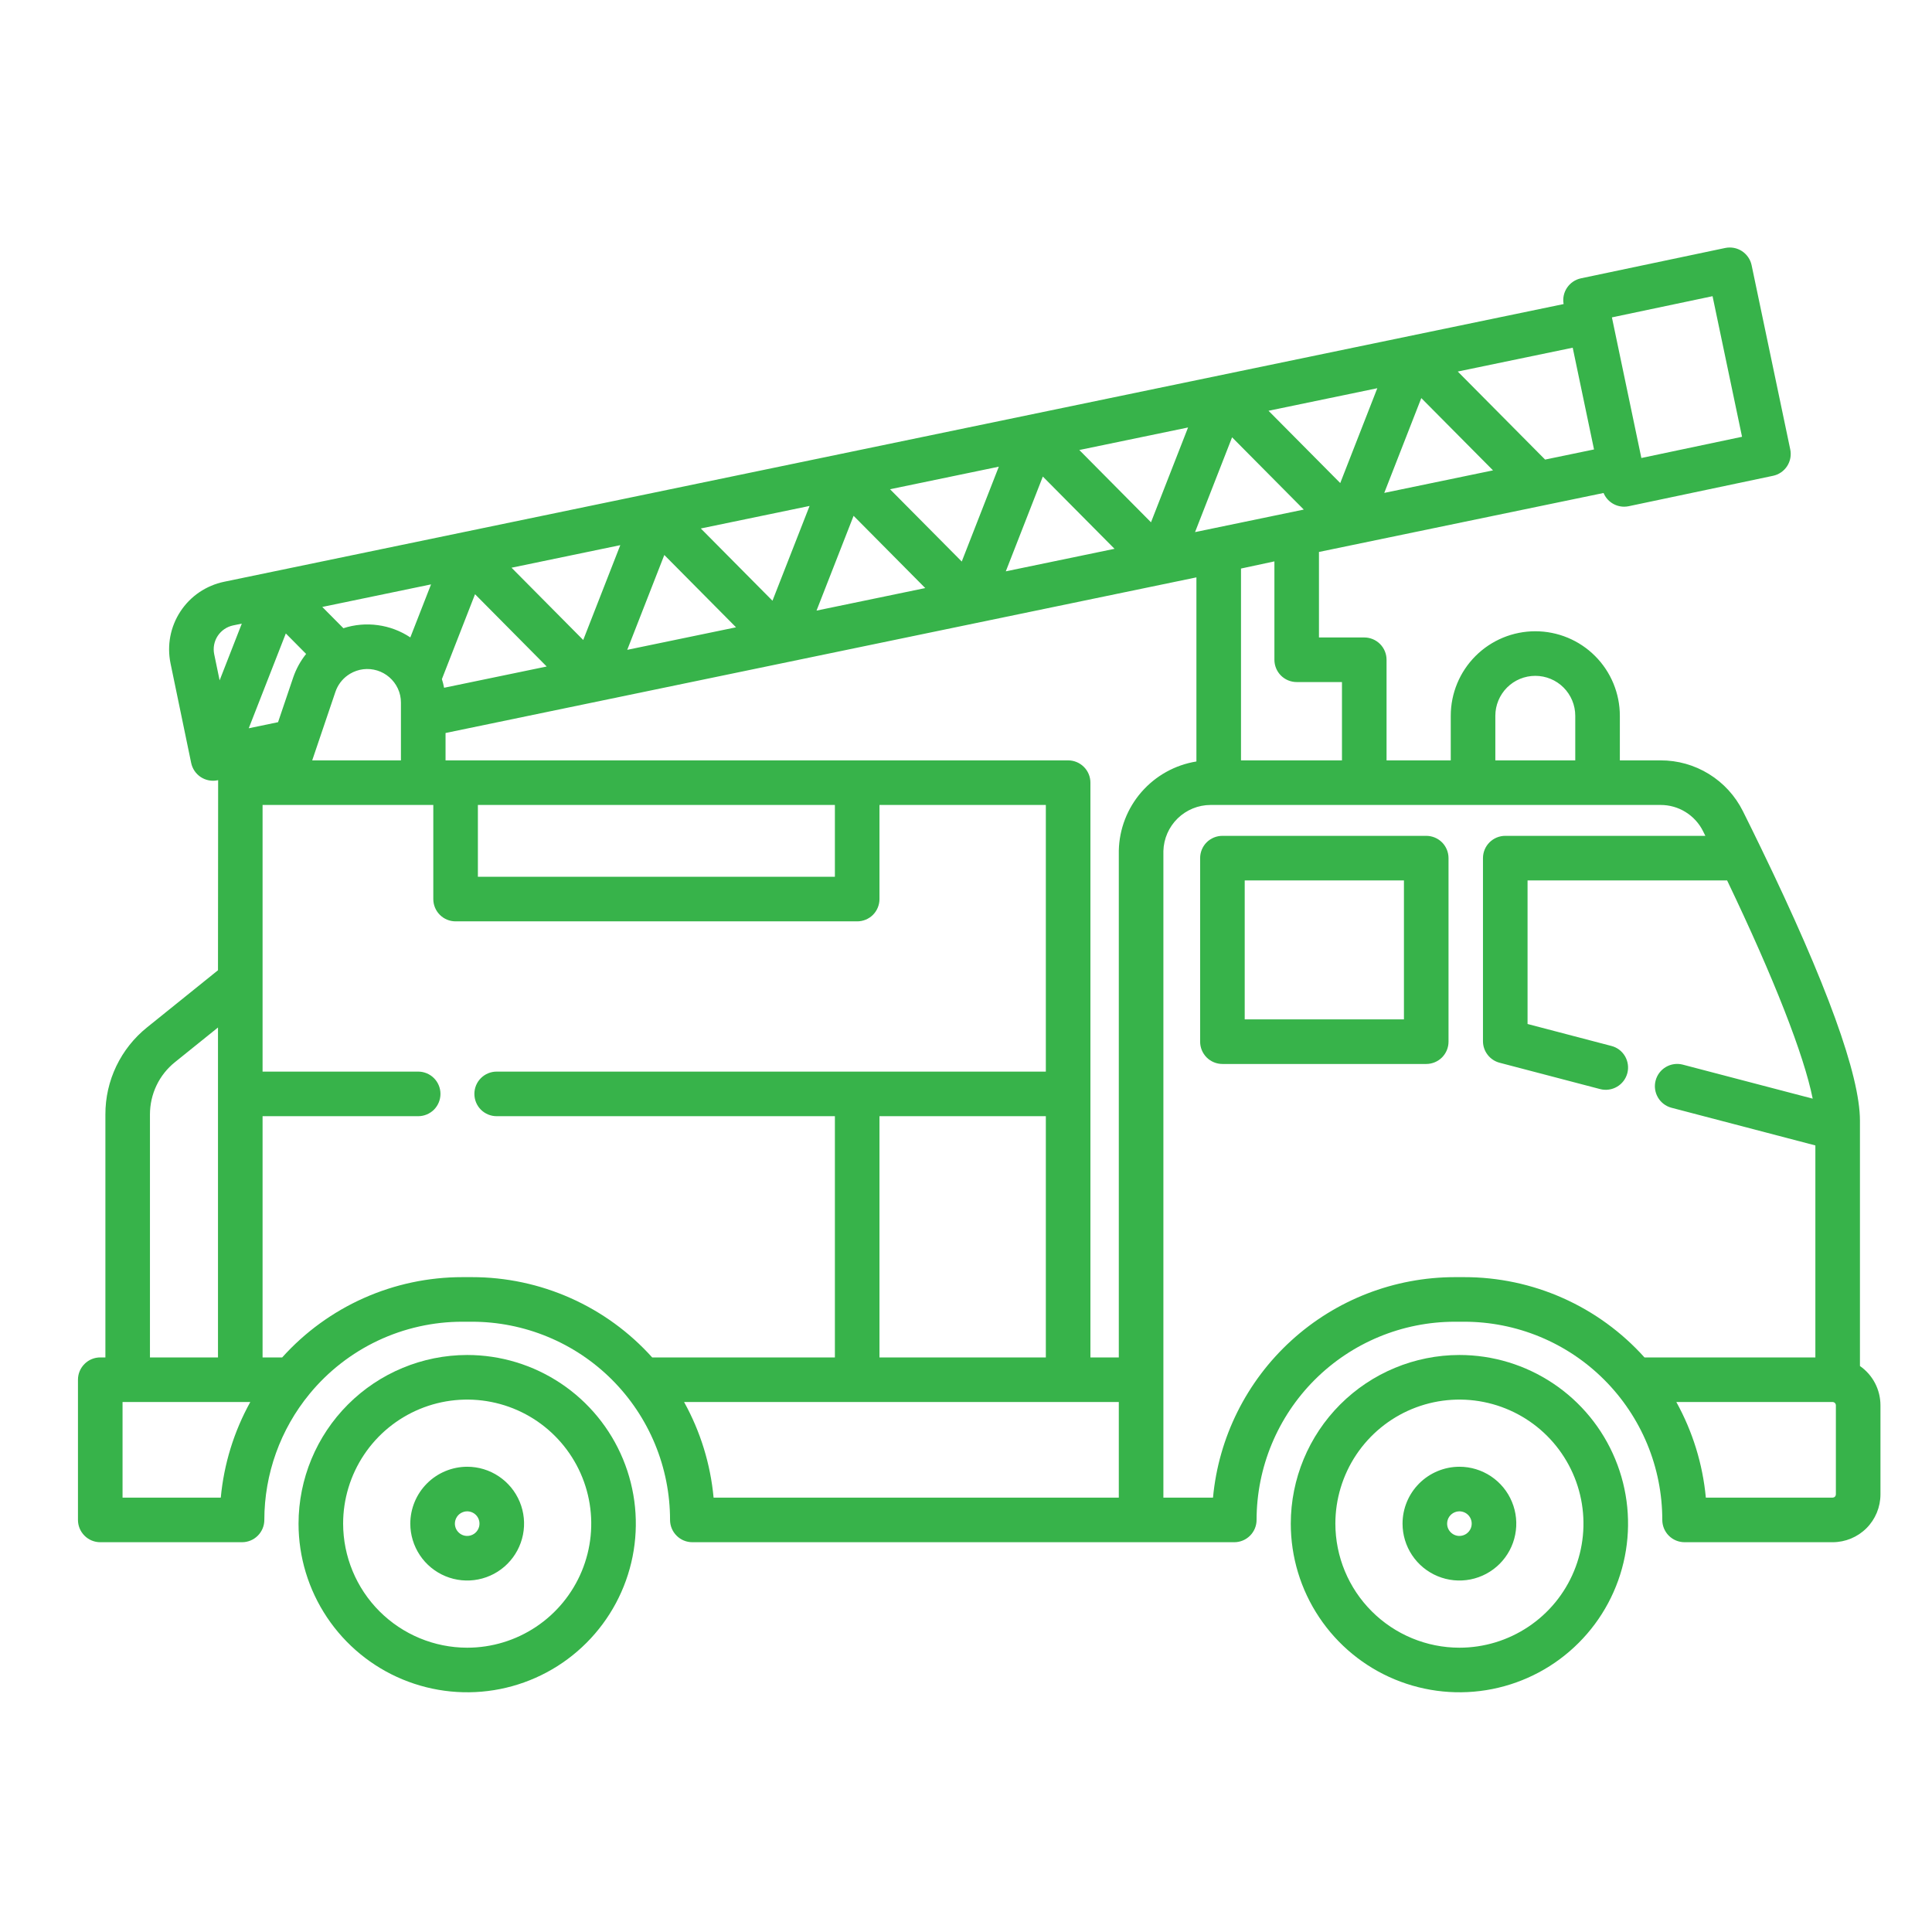 <?xml version="1.0" encoding="UTF-8"?> <svg xmlns="http://www.w3.org/2000/svg" width="65" height="65" viewBox="0 0 65 65" fill="none"> <path d="M49.1 45.587C50.223 45.587 51.319 45.92 52.253 46.544C53.186 47.167 53.913 48.053 54.342 49.09C54.772 50.127 54.884 51.267 54.665 52.368C54.446 53.469 53.906 54.48 53.112 55.273C52.319 56.067 51.308 56.607 50.207 56.826C49.107 57.045 47.966 56.932 46.929 56.503C45.892 56.074 45.006 55.346 44.383 54.413C43.759 53.48 43.427 52.383 43.427 51.261C43.428 49.757 44.027 48.315 45.09 47.251C46.154 46.187 47.596 45.589 49.1 45.587ZM49.1 55.435C49.926 55.435 50.733 55.19 51.419 54.731C52.106 54.273 52.641 53.621 52.956 52.858C53.272 52.096 53.355 51.257 53.194 50.447C53.033 49.637 52.635 48.894 52.052 48.31C51.468 47.726 50.724 47.329 49.915 47.168C49.105 47.007 48.266 47.089 47.503 47.405C46.74 47.721 46.089 48.256 45.63 48.942C45.172 49.629 44.927 50.436 44.927 51.261C44.928 52.368 45.368 53.429 46.151 54.211C46.933 54.993 47.994 55.434 49.1 55.435Z" fill="#37B34A"></path> <path d="M49.1 49.347C49.479 49.347 49.849 49.459 50.164 49.67C50.478 49.88 50.724 50.179 50.868 50.529C51.013 50.878 51.051 51.263 50.977 51.634C50.904 52.005 50.721 52.346 50.454 52.614C50.186 52.882 49.845 53.064 49.474 53.138C49.102 53.212 48.718 53.174 48.368 53.029C48.018 52.884 47.719 52.639 47.509 52.324C47.299 52.009 47.187 51.639 47.187 51.261C47.187 50.754 47.389 50.267 47.748 49.908C48.107 49.55 48.593 49.348 49.1 49.347ZM49.1 51.675C49.182 51.675 49.262 51.65 49.33 51.605C49.398 51.559 49.451 51.495 49.483 51.419C49.514 51.344 49.522 51.261 49.506 51.18C49.49 51.1 49.451 51.026 49.393 50.968C49.335 50.91 49.261 50.871 49.181 50.855C49.101 50.839 49.018 50.847 48.942 50.879C48.867 50.91 48.802 50.963 48.756 51.031C48.711 51.099 48.687 51.179 48.687 51.261C48.687 51.371 48.73 51.476 48.808 51.553C48.886 51.631 48.991 51.675 49.1 51.675Z" fill="#37B34A"></path> <path d="M15.718 45.587C16.84 45.587 17.937 45.92 18.87 46.544C19.803 47.167 20.53 48.053 20.96 49.09C21.389 50.127 21.502 51.267 21.283 52.368C21.064 53.469 20.523 54.48 19.73 55.273C18.937 56.067 17.926 56.607 16.825 56.826C15.724 57.045 14.584 56.932 13.547 56.503C12.51 56.074 11.624 55.346 11.001 54.413C10.377 53.48 10.044 52.383 10.044 51.261C10.046 49.757 10.644 48.315 11.708 47.251C12.772 46.187 14.214 45.589 15.718 45.587ZM15.718 55.435C16.544 55.435 17.351 55.19 18.037 54.731C18.723 54.273 19.258 53.621 19.574 52.858C19.89 52.096 19.973 51.257 19.812 50.447C19.651 49.637 19.253 48.894 18.669 48.31C18.086 47.726 17.342 47.329 16.532 47.168C15.723 47.007 14.883 47.089 14.121 47.405C13.358 47.721 12.706 48.256 12.248 48.942C11.789 49.629 11.544 50.436 11.544 51.261C11.546 52.368 11.986 53.429 12.768 54.211C13.551 54.993 14.611 55.434 15.718 55.435Z" fill="#37B34A"></path> <path d="M15.718 49.347C16.097 49.347 16.467 49.459 16.781 49.67C17.096 49.88 17.341 50.179 17.486 50.529C17.631 50.878 17.669 51.263 17.595 51.634C17.521 52.005 17.339 52.346 17.071 52.614C16.804 52.882 16.463 53.064 16.091 53.138C15.72 53.212 15.335 53.174 14.986 53.029C14.636 52.884 14.337 52.639 14.127 52.324C13.917 52.009 13.804 51.639 13.804 51.261C13.805 50.754 14.007 50.267 14.366 49.908C14.724 49.55 15.211 49.348 15.718 49.347ZM15.718 51.675C15.8 51.675 15.88 51.65 15.948 51.605C16.016 51.559 16.069 51.495 16.1 51.419C16.132 51.344 16.14 51.261 16.124 51.18C16.108 51.1 16.069 51.026 16.011 50.968C15.953 50.91 15.879 50.871 15.799 50.855C15.719 50.839 15.635 50.847 15.56 50.879C15.484 50.91 15.419 50.963 15.374 51.031C15.329 51.099 15.304 51.179 15.304 51.261C15.305 51.371 15.348 51.476 15.426 51.553C15.503 51.631 15.608 51.675 15.718 51.675Z" fill="#37B34A"></path> <path d="M41.127 28.121H47.984C48.183 28.121 48.374 28.2 48.515 28.34C48.655 28.481 48.734 28.672 48.734 28.871V35.046C48.734 35.245 48.655 35.435 48.515 35.576C48.374 35.717 48.183 35.796 47.984 35.796H41.127C40.928 35.796 40.737 35.717 40.596 35.576C40.456 35.435 40.377 35.245 40.377 35.046V28.871C40.377 28.672 40.456 28.481 40.596 28.34C40.737 28.2 40.928 28.121 41.127 28.121ZM41.877 34.296H47.234V29.621H41.877V34.296Z" fill="#37B34A"></path> <path d="M3.373 45.669H3.546V37.495C3.544 36.932 3.67 36.376 3.913 35.869C4.156 35.362 4.51 34.916 4.949 34.564L7.334 32.643L7.339 26.247L7.319 26.252C7.124 26.292 6.922 26.253 6.755 26.144C6.589 26.035 6.473 25.864 6.432 25.669L5.737 22.317C5.676 22.018 5.673 21.711 5.73 21.411C5.787 21.112 5.903 20.826 6.07 20.572C6.237 20.317 6.453 20.097 6.705 19.926C6.958 19.755 7.241 19.635 7.539 19.573L52.606 10.23C52.571 10.038 52.613 9.841 52.722 9.679C52.831 9.518 52.998 9.405 53.189 9.364L58.042 8.343C58.139 8.323 58.238 8.322 58.335 8.34C58.432 8.358 58.524 8.395 58.607 8.449C58.689 8.503 58.76 8.573 58.816 8.654C58.872 8.735 58.911 8.827 58.931 8.923L60.231 15.121C60.272 15.315 60.233 15.518 60.125 15.684C60.016 15.851 59.846 15.967 59.651 16.008L54.796 17.031C54.746 17.041 54.694 17.047 54.642 17.047C54.494 17.047 54.349 17.003 54.226 16.921C54.103 16.839 54.007 16.722 53.95 16.586L44.375 18.57V21.447H45.899C46.098 21.447 46.289 21.526 46.43 21.667C46.57 21.807 46.649 21.998 46.649 22.197V25.582H48.809V24.082C48.809 23.328 49.109 22.604 49.642 22.071C50.176 21.537 50.899 21.238 51.654 21.238C52.408 21.238 53.132 21.537 53.665 22.071C54.198 22.604 54.498 23.328 54.498 24.082V25.582H55.867C56.443 25.58 57.007 25.739 57.497 26.042C57.987 26.344 58.382 26.778 58.639 27.293C58.843 27.701 59.05 28.122 59.253 28.543C61.458 33.092 62.576 36.176 62.576 37.708V45.958C62.788 46.106 62.962 46.303 63.082 46.532C63.202 46.762 63.265 47.017 63.266 47.276V50.279C63.265 50.705 63.096 51.114 62.795 51.415C62.493 51.716 62.085 51.885 61.659 51.886H56.676C56.477 51.886 56.286 51.807 56.145 51.666C56.005 51.525 55.926 51.335 55.926 51.136C55.926 50.26 55.754 49.393 55.419 48.584C55.083 47.775 54.592 47.04 53.973 46.421C53.354 45.801 52.619 45.31 51.81 44.975C51.001 44.64 50.134 44.468 49.258 44.468H48.943C47.175 44.47 45.481 45.173 44.231 46.423C42.981 47.673 42.278 49.368 42.276 51.136C42.276 51.335 42.197 51.525 42.056 51.666C41.915 51.807 41.724 51.886 41.526 51.886H23.293C23.094 51.886 22.903 51.807 22.763 51.666C22.622 51.525 22.543 51.335 22.543 51.136C22.543 50.26 22.371 49.393 22.036 48.584C21.701 47.775 21.21 47.04 20.591 46.42C19.972 45.801 19.237 45.31 18.427 44.975C17.618 44.64 16.751 44.468 15.876 44.468H15.561C14.577 44.467 13.604 44.684 12.714 45.104C11.825 45.524 11.039 46.136 10.414 46.897H10.414C9.432 48.091 8.894 49.589 8.893 51.136C8.893 51.335 8.814 51.525 8.673 51.666C8.533 51.807 8.342 51.886 8.143 51.886H3.373C3.174 51.886 2.983 51.807 2.843 51.666C2.702 51.525 2.623 51.335 2.623 51.136V46.419C2.623 46.221 2.702 46.03 2.843 45.889C2.983 45.748 3.174 45.669 3.373 45.669ZM55.222 15.409L58.609 14.695L57.617 9.965L54.231 10.678L55.222 15.409ZM7.334 34.569L5.889 35.733C5.625 35.944 5.412 36.212 5.266 36.517C5.12 36.823 5.045 37.157 5.045 37.495V45.67H7.334L7.334 34.569ZM7.844 21.041C7.739 21.063 7.638 21.106 7.549 21.166C7.46 21.227 7.384 21.305 7.324 21.395C7.265 21.485 7.224 21.586 7.204 21.692C7.184 21.798 7.185 21.907 7.207 22.012L7.389 22.89L8.135 20.981L7.844 21.041ZM10.843 20.42L11.553 21.136C11.928 21.014 12.325 20.979 12.714 21.033C13.104 21.086 13.477 21.227 13.805 21.445L14.502 19.661L10.843 20.42ZM10.504 25.582H13.489V23.64C13.49 23.474 13.454 23.311 13.384 23.162C13.317 23.019 13.22 22.891 13.101 22.787C12.982 22.683 12.842 22.605 12.69 22.558C12.539 22.512 12.38 22.497 12.222 22.516C12.065 22.535 11.914 22.587 11.777 22.668C11.751 22.684 11.724 22.701 11.697 22.721C11.505 22.858 11.361 23.052 11.285 23.276L10.504 25.582ZM14.867 22.848C14.898 22.943 14.922 23.041 14.941 23.139L18.393 22.424L15.982 19.992L14.867 22.848ZM17.21 19.1L19.622 21.532L20.869 18.341L17.21 19.1ZM21.103 21.863L24.763 21.105L22.35 18.672L21.103 21.863ZM23.578 17.78L25.989 20.211L27.237 17.022L23.578 17.78ZM27.471 20.543L31.129 19.785L28.718 17.354L27.471 20.543ZM29.944 16.46L32.357 18.892L33.604 15.701L29.944 16.46ZM33.839 19.222L37.497 18.464L35.085 16.033L33.839 19.222ZM36.312 15.14L38.724 17.572L39.971 14.382L36.312 15.14ZM40.206 17.902L43.864 17.144L41.452 14.713L40.206 17.902ZM53.629 15.121L52.912 11.698L49.045 12.5L51.983 15.462L53.629 15.121ZM50.231 15.825L47.818 13.393L46.572 16.583L50.231 15.825ZM45.091 16.252L46.338 13.061L42.678 13.82L45.091 16.252ZM45.149 22.947H43.626C43.427 22.947 43.236 22.868 43.095 22.727C42.955 22.587 42.876 22.396 42.876 22.197V18.887L41.752 19.128V25.582H45.149V22.947ZM52.998 24.082C52.998 23.725 52.856 23.384 52.604 23.131C52.352 22.879 52.01 22.738 51.654 22.738C51.297 22.738 50.955 22.879 50.703 23.131C50.451 23.384 50.309 23.725 50.309 24.082V25.582H52.998V24.082ZM57.391 50.386H61.659C61.687 50.385 61.714 50.374 61.734 50.354C61.754 50.334 61.765 50.307 61.766 50.279V47.276C61.765 47.251 61.757 47.228 61.741 47.209C61.726 47.19 61.704 47.177 61.681 47.172C61.677 47.171 61.663 47.17 61.659 47.169H56.398C56.947 48.161 57.286 49.257 57.391 50.386ZM39.141 50.386H40.81C40.999 48.359 41.938 46.476 43.442 45.104C44.946 43.732 46.907 42.971 48.943 42.968H49.258C50.403 42.967 51.535 43.206 52.581 43.672C53.627 44.137 54.562 44.818 55.327 45.669H61.076V38.537L56.23 37.268C56.039 37.216 55.877 37.091 55.778 36.92C55.679 36.749 55.651 36.546 55.701 36.355C55.751 36.163 55.875 35.999 56.045 35.899C56.215 35.798 56.418 35.769 56.61 35.817L60.986 36.963C60.693 35.495 59.682 32.91 58.107 29.621H51.393V34.451L54.214 35.19C54.31 35.214 54.399 35.258 54.478 35.317C54.556 35.377 54.622 35.451 54.672 35.536C54.721 35.621 54.754 35.715 54.767 35.813C54.781 35.91 54.775 36.01 54.75 36.105C54.725 36.2 54.681 36.29 54.622 36.368C54.562 36.447 54.488 36.513 54.403 36.562C54.318 36.612 54.224 36.645 54.127 36.658C54.029 36.672 53.93 36.666 53.834 36.641L50.453 35.755C50.293 35.713 50.151 35.619 50.05 35.488C49.948 35.357 49.893 35.196 49.893 35.03V28.871C49.893 28.672 49.972 28.481 50.113 28.34C50.253 28.2 50.444 28.121 50.643 28.121H57.375C57.349 28.069 57.323 28.017 57.298 27.966C57.166 27.7 56.961 27.476 56.709 27.32C56.456 27.163 56.164 27.081 55.867 27.082H40.728C40.314 27.083 39.917 27.246 39.62 27.535C39.324 27.825 39.152 28.218 39.141 28.632L39.141 50.386ZM40.252 25.619V19.425L14.99 24.661V25.582H35.936C36.135 25.582 36.325 25.661 36.466 25.802C36.607 25.942 36.686 26.133 36.686 26.332V45.669H37.641V28.619C37.656 27.893 37.926 27.195 38.403 26.647C38.88 26.099 39.534 25.735 40.252 25.619H40.252ZM16.078 27.082V29.498H28.089V27.082H16.078ZM35.186 37.553H29.589V45.669H35.186V37.553ZM24.008 50.386H37.641V47.169H23.015C23.565 48.161 23.903 49.257 24.008 50.386ZM8.834 36.053H14.069C14.268 36.053 14.459 36.132 14.6 36.273C14.74 36.413 14.819 36.604 14.819 36.803C14.819 37.002 14.74 37.193 14.6 37.334C14.459 37.474 14.268 37.553 14.069 37.553H8.834V45.669H9.494C10.259 44.818 11.194 44.138 12.24 43.672C13.285 43.207 14.416 42.967 15.561 42.968H15.876C17.02 42.967 18.151 43.207 19.197 43.673C20.242 44.138 21.177 44.818 21.942 45.669H28.089V37.553H16.709C16.511 37.553 16.32 37.474 16.179 37.334C16.038 37.193 15.96 37.002 15.96 36.803C15.96 36.604 16.038 36.413 16.179 36.273C16.32 36.132 16.511 36.053 16.709 36.053H35.186V27.082H29.589V30.248C29.589 30.447 29.51 30.638 29.37 30.779C29.229 30.919 29.038 30.998 28.839 30.998H15.328C15.129 30.998 14.938 30.919 14.798 30.779C14.657 30.638 14.578 30.447 14.578 30.248V27.082H8.834V36.053ZM9.355 24.297L9.864 22.794C9.962 22.507 10.109 22.238 10.299 22.001L9.616 21.312L8.369 24.502L9.355 24.297ZM4.123 50.386H7.428C7.533 49.257 7.871 48.161 8.421 47.169H4.123V50.386Z" fill="#37B34A"></path> </svg> 